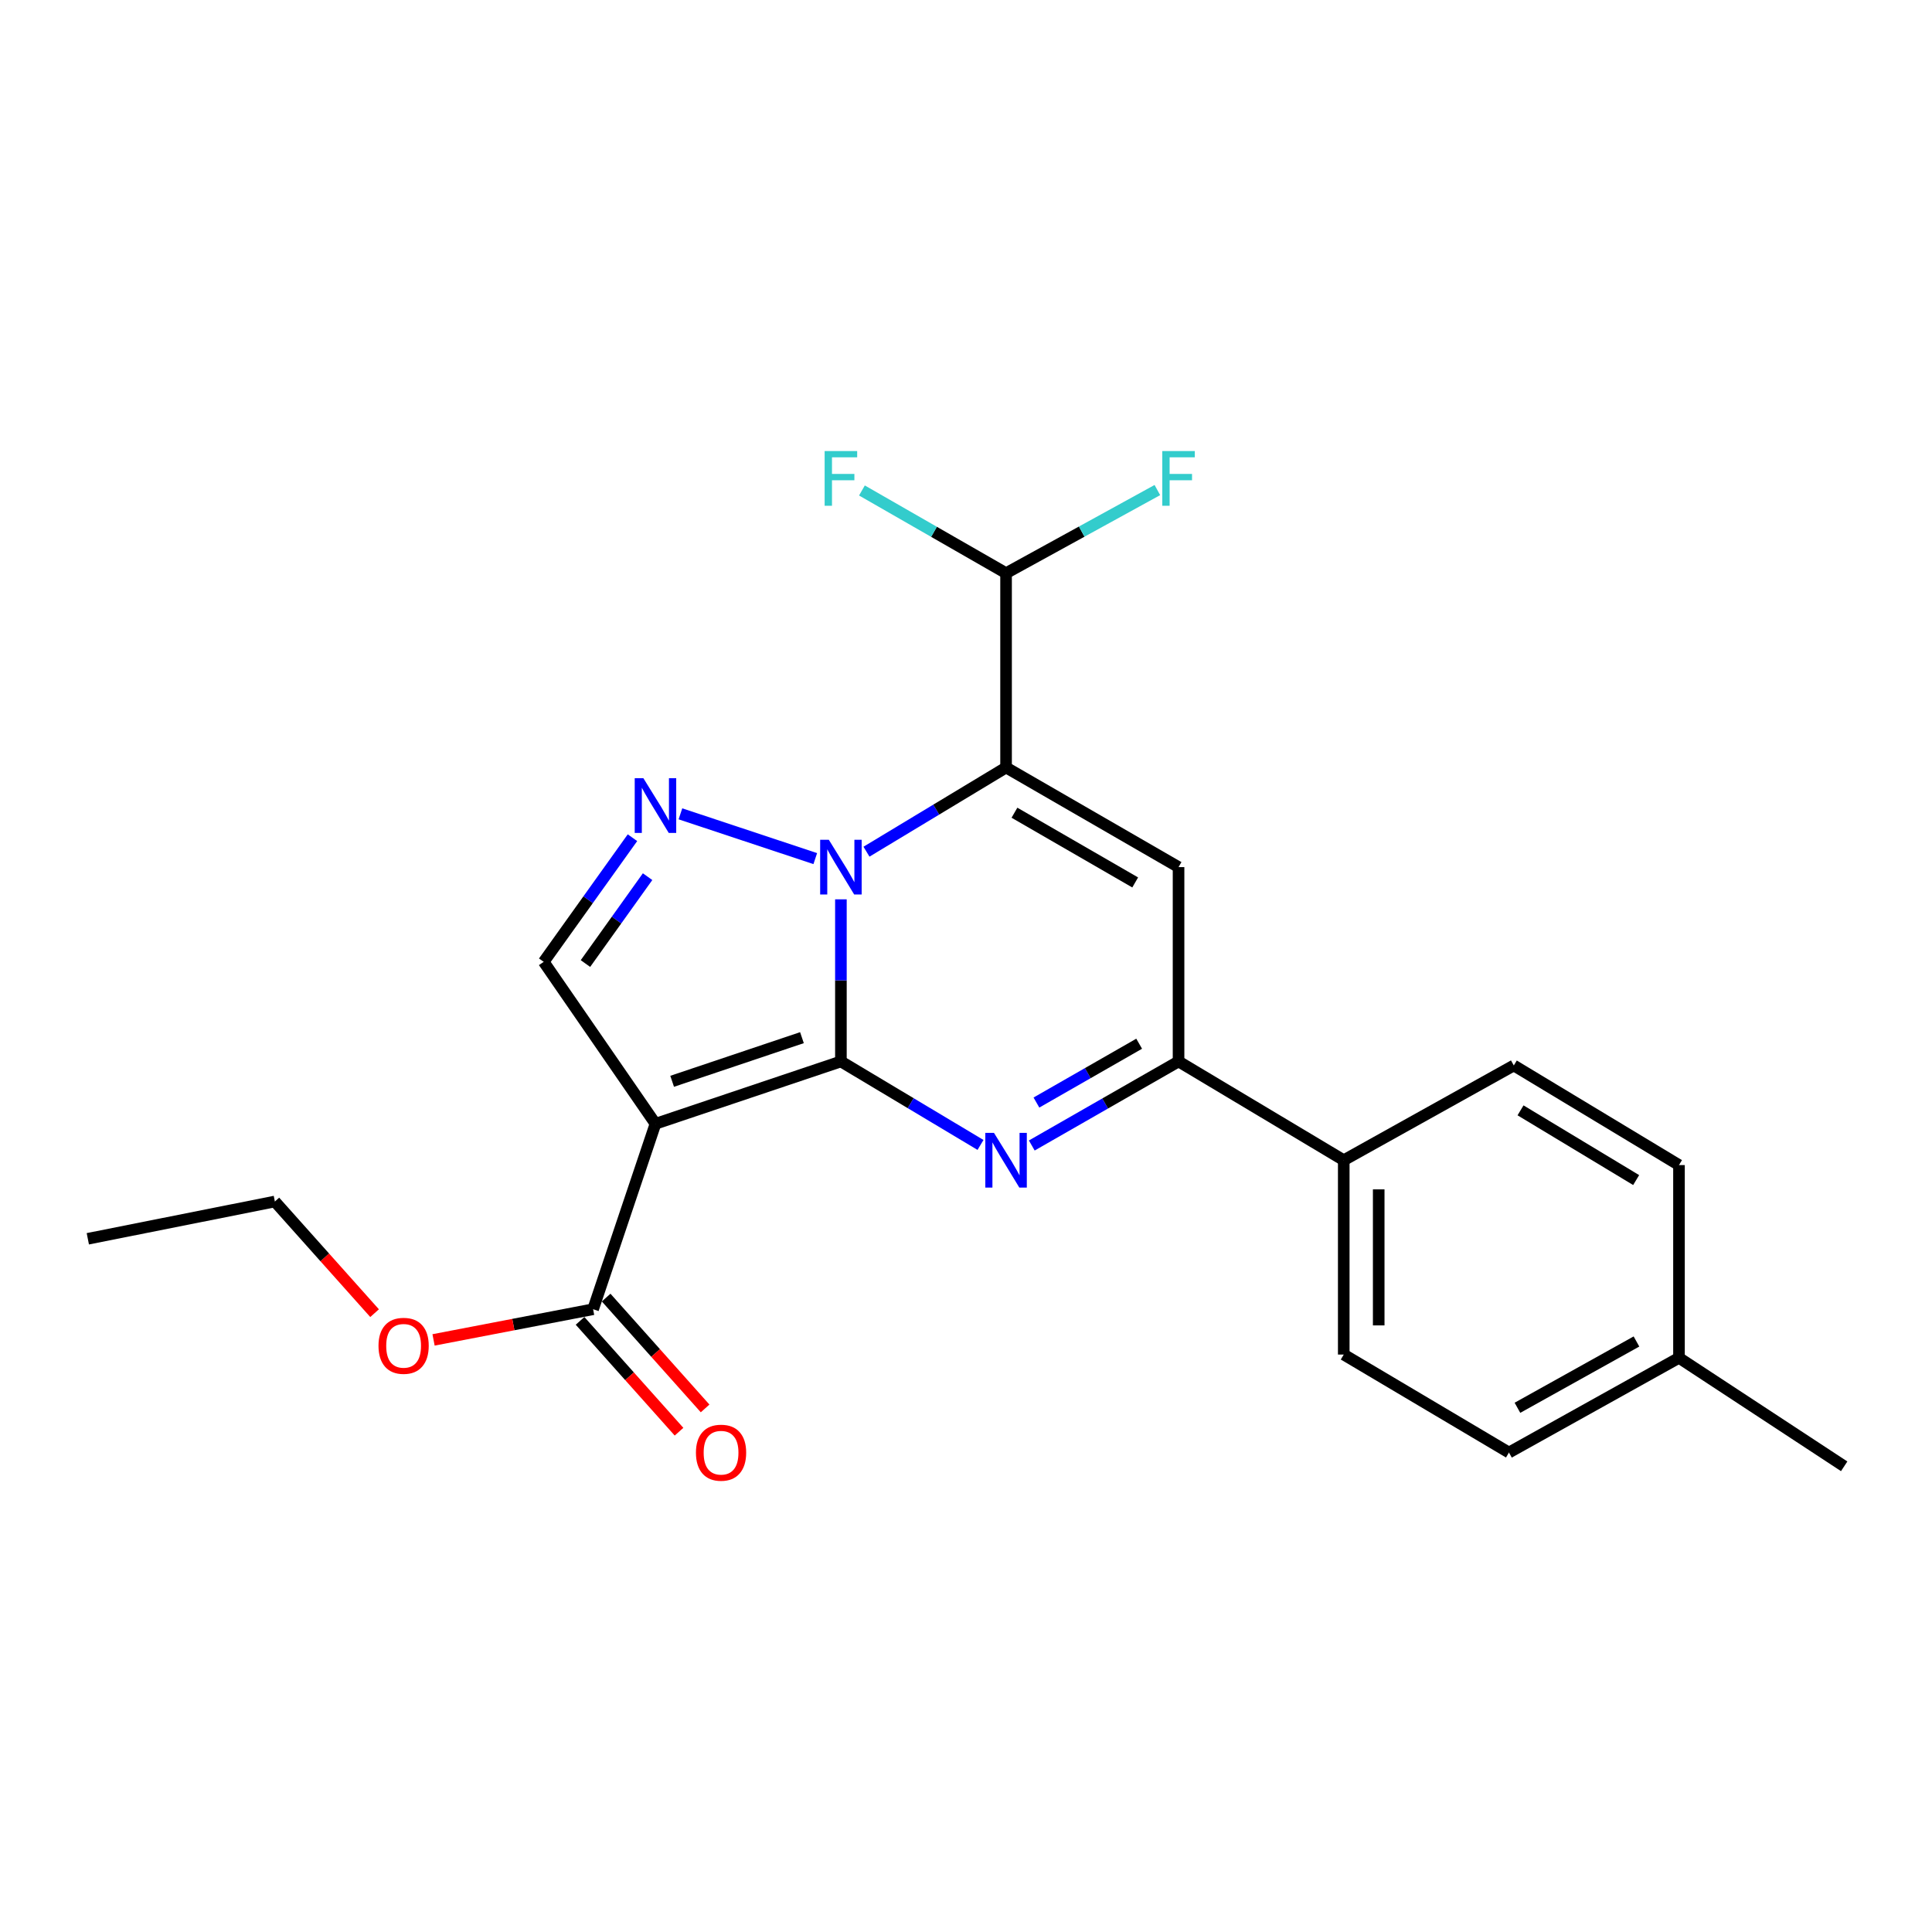 <?xml version='1.0' encoding='iso-8859-1'?>
<svg version='1.1' baseProfile='full'
              xmlns='http://www.w3.org/2000/svg'
                      xmlns:rdkit='http://www.rdkit.org/xml'
                      xmlns:xlink='http://www.w3.org/1999/xlink'
                  xml:space='preserve'
width='1000px' height='1000px' viewBox='0 0 1000 1000'>
<!-- END OF HEADER -->
<rect style='opacity:1.0;fill:#FFFFFF;stroke:none' width='1000' height='1000' x='0' y='0'> </rect>
<path class='bond-0' d='M 435.252,549.402 L 435.252,507.446' style='fill:none;fill-rule:evenodd;stroke:#000000;stroke-width:6px;stroke-linecap:butt;stroke-linejoin:miter;stroke-opacity:1' />
<path class='bond-0' d='M 435.252,507.446 L 435.252,465.491' style='fill:none;fill-rule:evenodd;stroke:#0000FF;stroke-width:6px;stroke-linecap:butt;stroke-linejoin:miter;stroke-opacity:1' />
<path class='bond-2' d='M 435.252,549.402 L 339.27,581.671' style='fill:none;fill-rule:evenodd;stroke:#000000;stroke-width:6px;stroke-linecap:butt;stroke-linejoin:miter;stroke-opacity:1' />
<path class='bond-2' d='M 415.088,537.091 L 347.901,559.679' style='fill:none;fill-rule:evenodd;stroke:#000000;stroke-width:6px;stroke-linecap:butt;stroke-linejoin:miter;stroke-opacity:1' />
<path class='bond-3' d='M 435.252,549.402 L 471.38,571.009' style='fill:none;fill-rule:evenodd;stroke:#000000;stroke-width:6px;stroke-linecap:butt;stroke-linejoin:miter;stroke-opacity:1' />
<path class='bond-3' d='M 471.38,571.009 L 507.508,592.616' style='fill:none;fill-rule:evenodd;stroke:#0000FF;stroke-width:6px;stroke-linecap:butt;stroke-linejoin:miter;stroke-opacity:1' />
<path class='bond-1' d='M 448.487,440.833 L 484.613,419.045' style='fill:none;fill-rule:evenodd;stroke:#0000FF;stroke-width:6px;stroke-linecap:butt;stroke-linejoin:miter;stroke-opacity:1' />
<path class='bond-1' d='M 484.613,419.045 L 520.738,397.257' style='fill:none;fill-rule:evenodd;stroke:#000000;stroke-width:6px;stroke-linecap:butt;stroke-linejoin:miter;stroke-opacity:1' />
<path class='bond-4' d='M 421.983,444.411 L 352.189,421.239' style='fill:none;fill-rule:evenodd;stroke:#0000FF;stroke-width:6px;stroke-linecap:butt;stroke-linejoin:miter;stroke-opacity:1' />
<path class='bond-9' d='M 520.738,397.257 L 520.738,296.671' style='fill:none;fill-rule:evenodd;stroke:#000000;stroke-width:6px;stroke-linecap:butt;stroke-linejoin:miter;stroke-opacity:1' />
<path class='bond-24' d='M 520.738,397.257 L 610.015,448.816' style='fill:none;fill-rule:evenodd;stroke:#000000;stroke-width:6px;stroke-linecap:butt;stroke-linejoin:miter;stroke-opacity:1' />
<path class='bond-24' d='M 525.081,420.66 L 587.574,456.751' style='fill:none;fill-rule:evenodd;stroke:#000000;stroke-width:6px;stroke-linecap:butt;stroke-linejoin:miter;stroke-opacity:1' />
<path class='bond-7' d='M 339.27,581.671 L 281.418,497.842' style='fill:none;fill-rule:evenodd;stroke:#000000;stroke-width:6px;stroke-linecap:butt;stroke-linejoin:miter;stroke-opacity:1' />
<path class='bond-8' d='M 339.27,581.671 L 306.991,677.652' style='fill:none;fill-rule:evenodd;stroke:#000000;stroke-width:6px;stroke-linecap:butt;stroke-linejoin:miter;stroke-opacity:1' />
<path class='bond-6' d='M 534.05,592.906 L 572.033,571.154' style='fill:none;fill-rule:evenodd;stroke:#0000FF;stroke-width:6px;stroke-linecap:butt;stroke-linejoin:miter;stroke-opacity:1' />
<path class='bond-6' d='M 572.033,571.154 L 610.015,549.402' style='fill:none;fill-rule:evenodd;stroke:#000000;stroke-width:6px;stroke-linecap:butt;stroke-linejoin:miter;stroke-opacity:1' />
<path class='bond-6' d='M 536.453,570.678 L 563.04,555.452' style='fill:none;fill-rule:evenodd;stroke:#0000FF;stroke-width:6px;stroke-linecap:butt;stroke-linejoin:miter;stroke-opacity:1' />
<path class='bond-6' d='M 563.04,555.452 L 589.628,540.225' style='fill:none;fill-rule:evenodd;stroke:#000000;stroke-width:6px;stroke-linecap:butt;stroke-linejoin:miter;stroke-opacity:1' />
<path class='bond-23' d='M 327.365,433.596 L 304.391,465.719' style='fill:none;fill-rule:evenodd;stroke:#0000FF;stroke-width:6px;stroke-linecap:butt;stroke-linejoin:miter;stroke-opacity:1' />
<path class='bond-23' d='M 304.391,465.719 L 281.418,497.842' style='fill:none;fill-rule:evenodd;stroke:#000000;stroke-width:6px;stroke-linecap:butt;stroke-linejoin:miter;stroke-opacity:1' />
<path class='bond-23' d='M 335.191,453.759 L 319.109,476.245' style='fill:none;fill-rule:evenodd;stroke:#0000FF;stroke-width:6px;stroke-linecap:butt;stroke-linejoin:miter;stroke-opacity:1' />
<path class='bond-23' d='M 319.109,476.245 L 303.028,498.731' style='fill:none;fill-rule:evenodd;stroke:#000000;stroke-width:6px;stroke-linecap:butt;stroke-linejoin:miter;stroke-opacity:1' />
<path class='bond-5' d='M 610.015,448.816 L 610.015,549.402' style='fill:none;fill-rule:evenodd;stroke:#000000;stroke-width:6px;stroke-linecap:butt;stroke-linejoin:miter;stroke-opacity:1' />
<path class='bond-10' d='M 610.015,549.402 L 695.522,600.529' style='fill:none;fill-rule:evenodd;stroke:#000000;stroke-width:6px;stroke-linecap:butt;stroke-linejoin:miter;stroke-opacity:1' />
<path class='bond-11' d='M 300.242,683.678 L 325.853,712.363' style='fill:none;fill-rule:evenodd;stroke:#000000;stroke-width:6px;stroke-linecap:butt;stroke-linejoin:miter;stroke-opacity:1' />
<path class='bond-11' d='M 325.853,712.363 L 351.464,741.049' style='fill:none;fill-rule:evenodd;stroke:#FF0000;stroke-width:6px;stroke-linecap:butt;stroke-linejoin:miter;stroke-opacity:1' />
<path class='bond-11' d='M 313.74,671.627 L 339.351,700.313' style='fill:none;fill-rule:evenodd;stroke:#000000;stroke-width:6px;stroke-linecap:butt;stroke-linejoin:miter;stroke-opacity:1' />
<path class='bond-11' d='M 339.351,700.313 L 364.962,728.998' style='fill:none;fill-rule:evenodd;stroke:#FF0000;stroke-width:6px;stroke-linecap:butt;stroke-linejoin:miter;stroke-opacity:1' />
<path class='bond-16' d='M 306.991,677.652 L 265.699,685.592' style='fill:none;fill-rule:evenodd;stroke:#000000;stroke-width:6px;stroke-linecap:butt;stroke-linejoin:miter;stroke-opacity:1' />
<path class='bond-16' d='M 265.699,685.592 L 224.406,693.531' style='fill:none;fill-rule:evenodd;stroke:#FF0000;stroke-width:6px;stroke-linecap:butt;stroke-linejoin:miter;stroke-opacity:1' />
<path class='bond-14' d='M 520.738,296.671 L 483.437,275.27' style='fill:none;fill-rule:evenodd;stroke:#000000;stroke-width:6px;stroke-linecap:butt;stroke-linejoin:miter;stroke-opacity:1' />
<path class='bond-14' d='M 483.437,275.27 L 446.136,253.869' style='fill:none;fill-rule:evenodd;stroke:#33CCCC;stroke-width:6px;stroke-linecap:butt;stroke-linejoin:miter;stroke-opacity:1' />
<path class='bond-15' d='M 520.738,296.671 L 559.893,275.16' style='fill:none;fill-rule:evenodd;stroke:#000000;stroke-width:6px;stroke-linecap:butt;stroke-linejoin:miter;stroke-opacity:1' />
<path class='bond-15' d='M 559.893,275.16 L 599.048,253.65' style='fill:none;fill-rule:evenodd;stroke:#33CCCC;stroke-width:6px;stroke-linecap:butt;stroke-linejoin:miter;stroke-opacity:1' />
<path class='bond-12' d='M 695.522,600.529 L 695.522,701.115' style='fill:none;fill-rule:evenodd;stroke:#000000;stroke-width:6px;stroke-linecap:butt;stroke-linejoin:miter;stroke-opacity:1' />
<path class='bond-12' d='M 713.616,615.617 L 713.616,686.027' style='fill:none;fill-rule:evenodd;stroke:#000000;stroke-width:6px;stroke-linecap:butt;stroke-linejoin:miter;stroke-opacity:1' />
<path class='bond-13' d='M 695.522,600.529 L 783.542,551.483' style='fill:none;fill-rule:evenodd;stroke:#000000;stroke-width:6px;stroke-linecap:butt;stroke-linejoin:miter;stroke-opacity:1' />
<path class='bond-17' d='M 695.522,701.115 L 781.029,751.83' style='fill:none;fill-rule:evenodd;stroke:#000000;stroke-width:6px;stroke-linecap:butt;stroke-linejoin:miter;stroke-opacity:1' />
<path class='bond-18' d='M 783.542,551.483 L 869.039,603.042' style='fill:none;fill-rule:evenodd;stroke:#000000;stroke-width:6px;stroke-linecap:butt;stroke-linejoin:miter;stroke-opacity:1' />
<path class='bond-18' d='M 787.022,574.712 L 846.87,610.803' style='fill:none;fill-rule:evenodd;stroke:#000000;stroke-width:6px;stroke-linecap:butt;stroke-linejoin:miter;stroke-opacity:1' />
<path class='bond-20' d='M 193.885,679.69 L 168.078,650.795' style='fill:none;fill-rule:evenodd;stroke:#FF0000;stroke-width:6px;stroke-linecap:butt;stroke-linejoin:miter;stroke-opacity:1' />
<path class='bond-20' d='M 168.078,650.795 L 142.271,621.901' style='fill:none;fill-rule:evenodd;stroke:#000000;stroke-width:6px;stroke-linecap:butt;stroke-linejoin:miter;stroke-opacity:1' />
<path class='bond-25' d='M 781.029,751.83 L 869.039,702.804' style='fill:none;fill-rule:evenodd;stroke:#000000;stroke-width:6px;stroke-linecap:butt;stroke-linejoin:miter;stroke-opacity:1' />
<path class='bond-25' d='M 785.425,728.668 L 847.032,694.35' style='fill:none;fill-rule:evenodd;stroke:#000000;stroke-width:6px;stroke-linecap:butt;stroke-linejoin:miter;stroke-opacity:1' />
<path class='bond-19' d='M 869.039,603.042 L 869.039,702.804' style='fill:none;fill-rule:evenodd;stroke:#000000;stroke-width:6px;stroke-linecap:butt;stroke-linejoin:miter;stroke-opacity:1' />
<path class='bond-21' d='M 869.039,702.804 L 954.545,758.957' style='fill:none;fill-rule:evenodd;stroke:#000000;stroke-width:6px;stroke-linecap:butt;stroke-linejoin:miter;stroke-opacity:1' />
<path class='bond-22' d='M 142.271,621.901 L 45.455,641.192' style='fill:none;fill-rule:evenodd;stroke:#000000;stroke-width:6px;stroke-linecap:butt;stroke-linejoin:miter;stroke-opacity:1' />
<path  class='atom-1' d='M 428.992 434.656
L 438.272 449.656
Q 439.192 451.136, 440.672 453.816
Q 442.152 456.496, 442.232 456.656
L 442.232 434.656
L 445.992 434.656
L 445.992 462.976
L 442.112 462.976
L 432.152 446.576
Q 430.992 444.656, 429.752 442.456
Q 428.552 440.256, 428.192 439.576
L 428.192 462.976
L 424.512 462.976
L 424.512 434.656
L 428.992 434.656
' fill='#0000FF'/>
<path  class='atom-4' d='M 514.478 586.369
L 523.758 601.369
Q 524.678 602.849, 526.158 605.529
Q 527.638 608.209, 527.718 608.369
L 527.718 586.369
L 531.478 586.369
L 531.478 614.689
L 527.598 614.689
L 517.638 598.289
Q 516.478 596.369, 515.238 594.169
Q 514.038 591.969, 513.678 591.289
L 513.678 614.689
L 509.998 614.689
L 509.998 586.369
L 514.478 586.369
' fill='#0000FF'/>
<path  class='atom-5' d='M 333.01 402.79
L 342.29 417.79
Q 343.21 419.27, 344.69 421.95
Q 346.17 424.63, 346.25 424.79
L 346.25 402.79
L 350.01 402.79
L 350.01 431.11
L 346.13 431.11
L 336.17 414.71
Q 335.01 412.79, 333.77 410.59
Q 332.57 408.39, 332.21 407.71
L 332.21 431.11
L 328.53 431.11
L 328.53 402.79
L 333.01 402.79
' fill='#0000FF'/>
<path  class='atom-12' d='M 360.217 751.91
Q 360.217 745.11, 363.577 741.31
Q 366.937 737.51, 373.217 737.51
Q 379.497 737.51, 382.857 741.31
Q 386.217 745.11, 386.217 751.91
Q 386.217 758.79, 382.817 762.71
Q 379.417 766.59, 373.217 766.59
Q 366.977 766.59, 363.577 762.71
Q 360.217 758.83, 360.217 751.91
M 373.217 763.39
Q 377.537 763.39, 379.857 760.51
Q 382.217 757.59, 382.217 751.91
Q 382.217 746.35, 379.857 743.55
Q 377.537 740.71, 373.217 740.71
Q 368.897 740.71, 366.537 743.51
Q 364.217 746.31, 364.217 751.91
Q 364.217 757.63, 366.537 760.51
Q 368.897 763.39, 373.217 763.39
' fill='#FF0000'/>
<path  class='atom-15' d='M 426.832 233.465
L 443.672 233.465
L 443.672 236.705
L 430.632 236.705
L 430.632 245.305
L 442.232 245.305
L 442.232 248.585
L 430.632 248.585
L 430.632 261.785
L 426.832 261.785
L 426.832 233.465
' fill='#33CCCC'/>
<path  class='atom-16' d='M 601.595 233.465
L 618.435 233.465
L 618.435 236.705
L 605.395 236.705
L 605.395 245.305
L 616.995 245.305
L 616.995 248.585
L 605.395 248.585
L 605.395 261.785
L 601.595 261.785
L 601.595 233.465
' fill='#33CCCC'/>
<path  class='atom-17' d='M 195.909 696.591
Q 195.909 689.791, 199.269 685.991
Q 202.629 682.191, 208.909 682.191
Q 215.189 682.191, 218.549 685.991
Q 221.909 689.791, 221.909 696.591
Q 221.909 703.471, 218.509 707.391
Q 215.109 711.271, 208.909 711.271
Q 202.669 711.271, 199.269 707.391
Q 195.909 703.511, 195.909 696.591
M 208.909 708.071
Q 213.229 708.071, 215.549 705.191
Q 217.909 702.271, 217.909 696.591
Q 217.909 691.031, 215.549 688.231
Q 213.229 685.391, 208.909 685.391
Q 204.589 685.391, 202.229 688.191
Q 199.909 690.991, 199.909 696.591
Q 199.909 702.311, 202.229 705.191
Q 204.589 708.071, 208.909 708.071
' fill='#FF0000'/>
</svg>
